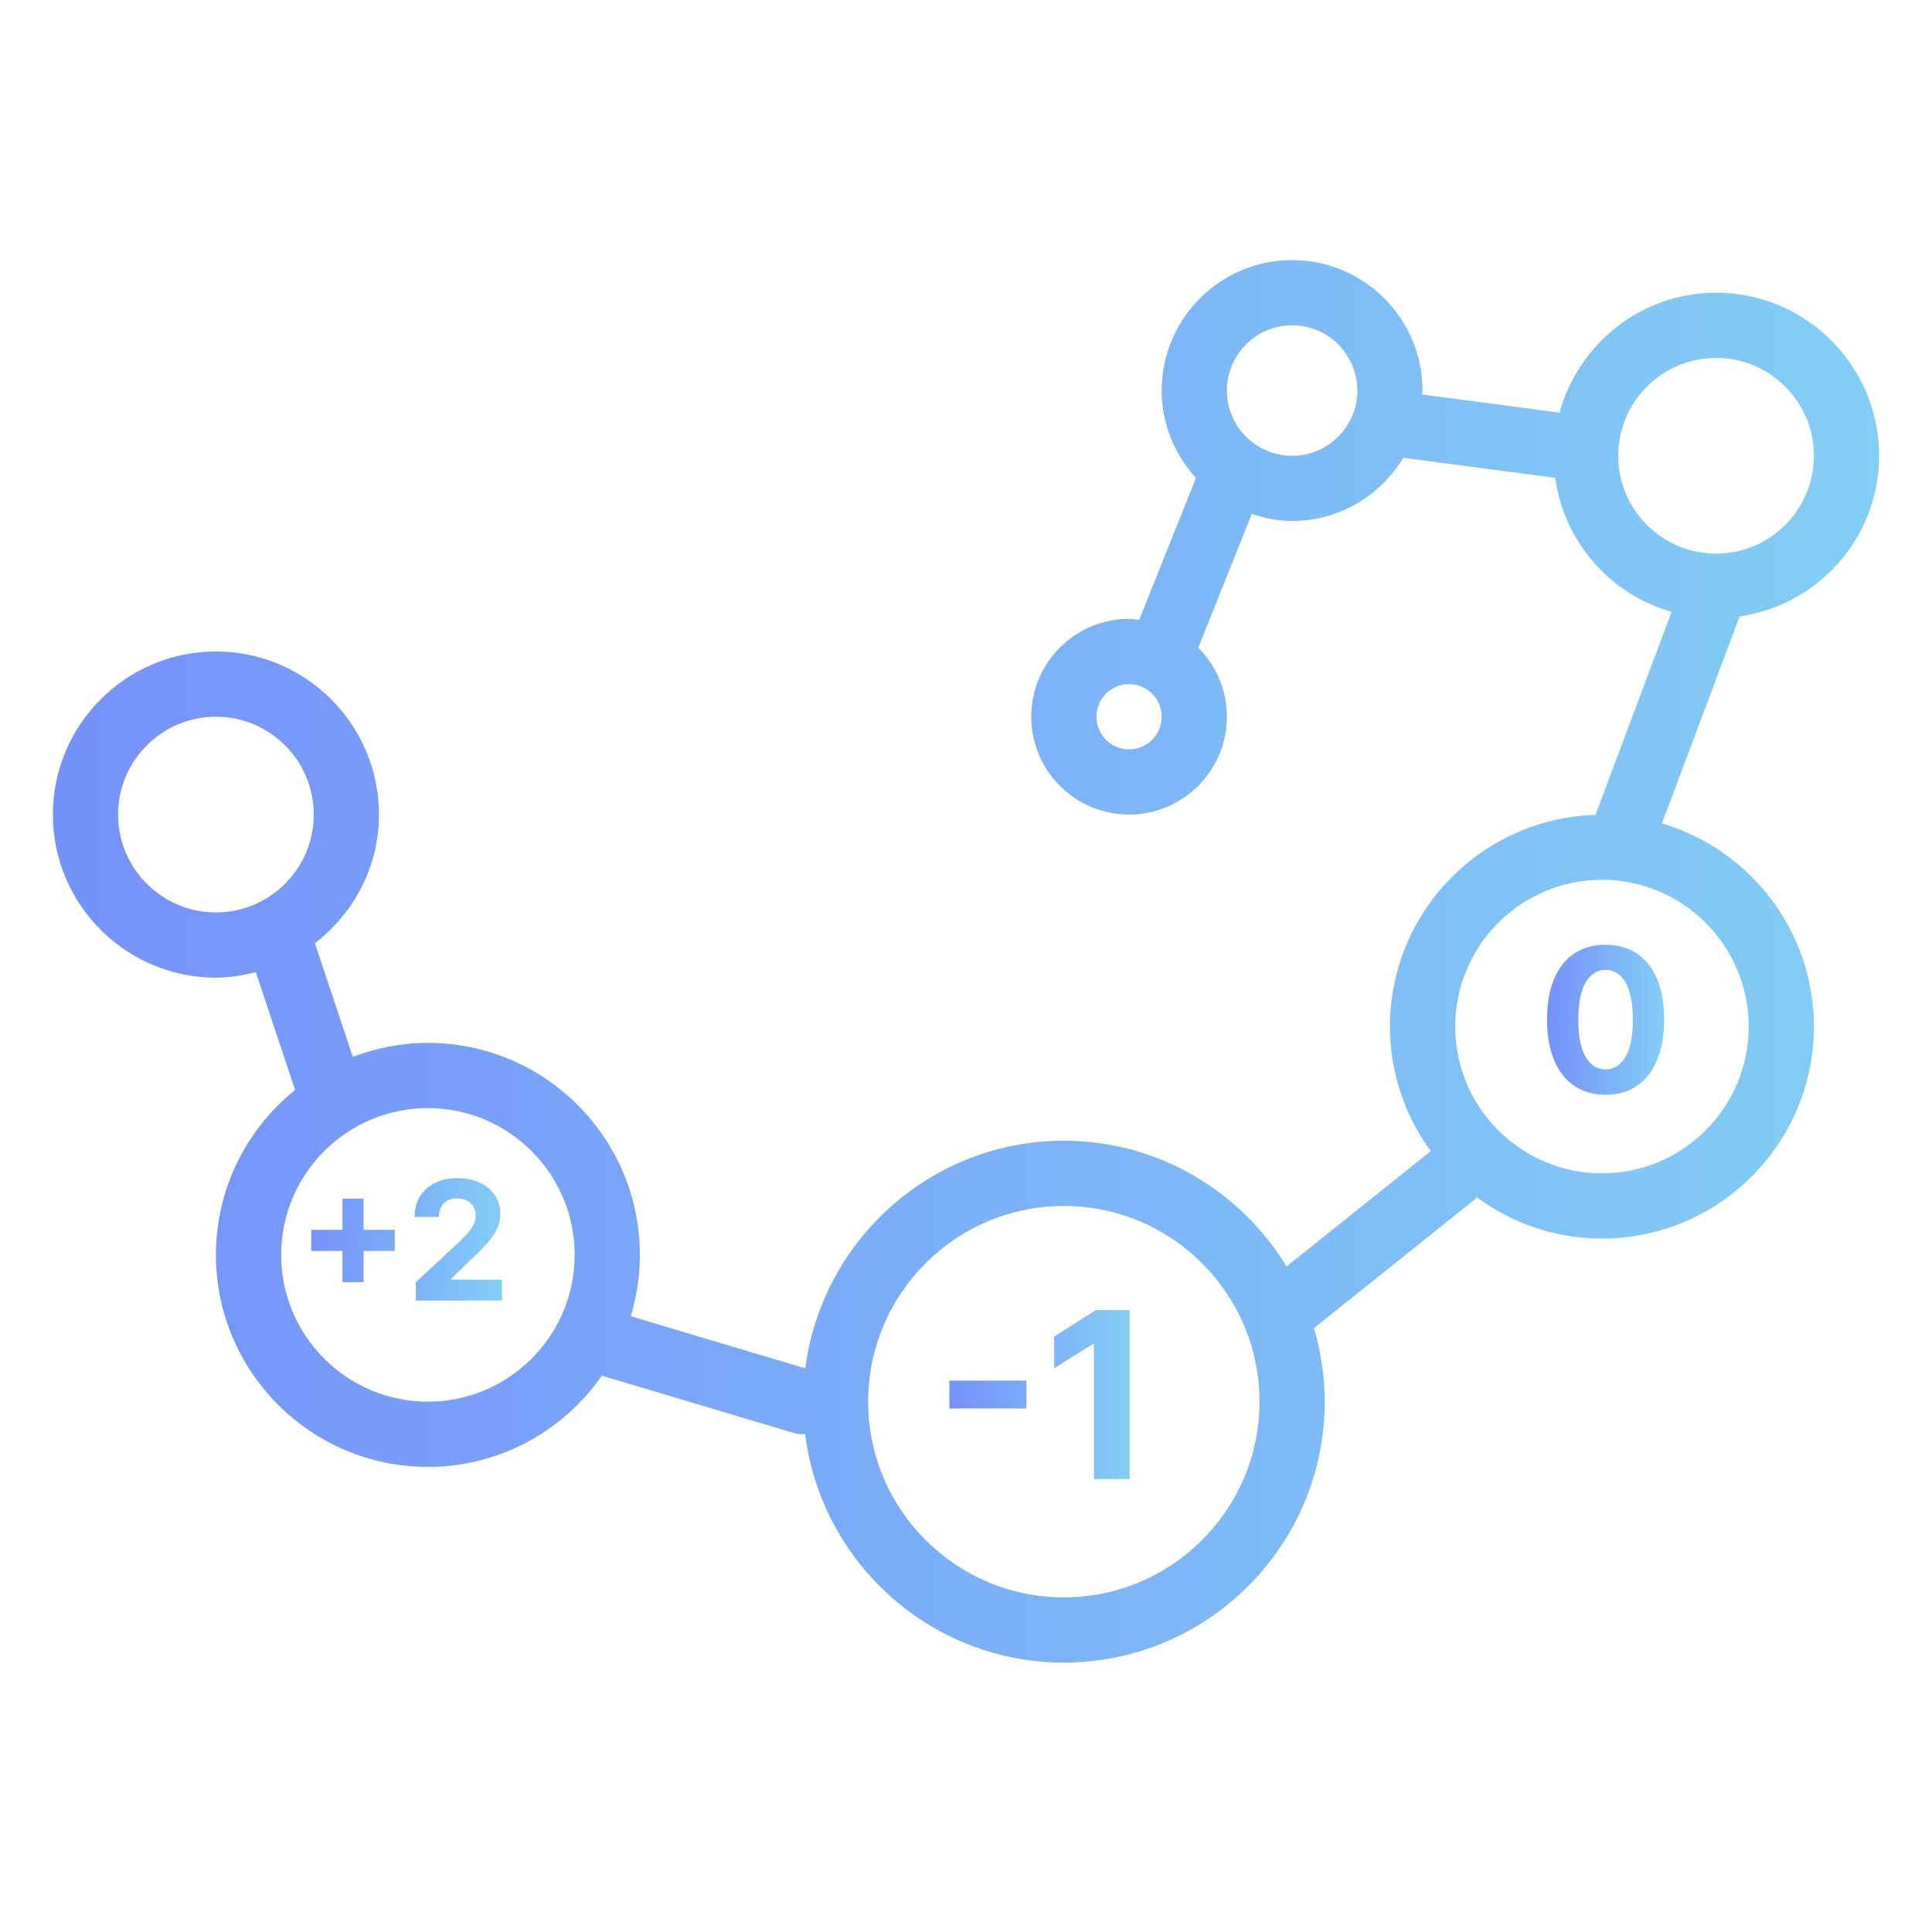 <svg width="201" height="200" viewBox="0 0 201 200" fill="none" xmlns="http://www.w3.org/2000/svg">
<g clip-path="url(#clip0_2737_6802)">
<path d="M195.5 47.412C195.5 38.058 187.889 30.447 178.535 30.447C170.746 30.447 164.233 35.756 162.25 42.923L147.957 41.039C147.961 40.899 147.999 40.768 147.999 40.626C147.999 33.141 141.911 27.055 134.428 27.055C126.945 27.055 120.857 33.141 120.857 40.626C120.857 44.135 122.23 47.306 124.423 49.718L118.517 64.482C118.166 64.446 117.824 64.376 117.463 64.376C111.851 64.376 107.285 68.942 107.285 74.555C107.285 80.167 111.851 84.733 117.463 84.733C123.076 84.733 127.642 80.167 127.642 74.555C127.642 71.754 126.504 69.216 124.669 67.374L130.232 53.466C131.561 53.902 132.955 54.197 134.427 54.197C139.342 54.197 143.615 51.546 145.996 47.624L161.802 49.707C162.723 56.411 167.532 61.83 173.908 63.653L165.991 84.767C154.142 85.124 144.606 94.852 144.606 106.786C144.606 111.629 146.194 116.099 148.851 119.741L133.85 131.743C129.082 123.916 120.493 118.662 110.677 118.662C96.888 118.662 85.493 129.007 83.781 142.338L65.621 136.918C66.233 134.895 66.57 132.755 66.57 130.537C66.57 118.377 56.677 108.484 44.517 108.484C41.763 108.484 39.137 109.014 36.704 109.94L32.764 98.118C36.787 95.014 39.428 90.197 39.428 84.734C39.428 75.38 31.817 67.769 22.463 67.769C13.109 67.769 5.5 75.38 5.5 84.734C5.5 94.088 13.111 101.699 22.465 101.699C23.904 101.699 25.278 101.464 26.614 101.125L30.698 113.378C25.683 117.424 22.465 123.609 22.465 130.539C22.465 142.698 32.358 152.592 44.518 152.592C52.009 152.592 58.63 148.829 62.618 143.102L82.565 149.056C82.89 149.152 83.216 149.198 83.537 149.198C83.616 149.198 83.688 149.167 83.766 149.161C85.427 162.547 96.851 172.948 110.678 172.948C125.645 172.948 137.821 160.771 137.821 145.806C137.821 143.147 137.419 140.583 136.704 138.153L153.511 124.707C153.567 124.662 153.591 124.597 153.643 124.549C157.297 127.234 161.789 128.841 166.661 128.841C178.82 128.841 188.714 118.948 188.714 106.788C188.714 96.8 182.033 88.353 172.91 85.65L180.98 64.13C189.17 62.932 195.5 55.928 195.5 47.412ZM117.464 77.948C115.594 77.948 114.072 76.427 114.072 74.555C114.072 72.683 115.594 71.163 117.464 71.163C119.335 71.163 120.857 72.683 120.857 74.555C120.857 76.427 119.335 77.948 117.464 77.948ZM134.429 47.412C130.687 47.412 127.643 44.367 127.643 40.626C127.643 36.885 130.686 33.84 134.429 33.84C138.171 33.84 141.215 36.885 141.215 40.626C141.215 44.367 138.171 47.412 134.429 47.412ZM22.465 94.913C16.852 94.913 12.286 90.347 12.286 84.734C12.286 79.121 16.852 74.555 22.465 74.555C28.077 74.555 32.643 79.121 32.643 84.734C32.643 90.347 28.077 94.913 22.465 94.913ZM44.518 145.805C36.099 145.805 29.25 138.956 29.25 130.537C29.25 122.118 36.099 115.269 44.518 115.269C52.937 115.269 59.786 122.118 59.786 130.537C59.786 138.956 52.937 145.805 44.518 145.805ZM110.678 166.162C99.452 166.162 90.321 157.031 90.321 145.805C90.321 134.579 99.452 125.448 110.678 125.448C121.904 125.448 131.036 134.579 131.036 145.805C131.036 157.031 121.904 166.162 110.678 166.162ZM181.929 106.787C181.929 115.206 175.08 122.055 166.661 122.055C158.241 122.055 151.393 115.206 151.393 106.787C151.393 98.368 158.241 91.519 166.661 91.519C175.08 91.519 181.929 98.368 181.929 106.787ZM168.357 47.412C168.357 41.799 172.924 37.233 178.536 37.233C184.149 37.233 188.715 41.799 188.715 47.412C188.715 53.025 184.149 57.591 178.536 57.591C172.923 57.591 168.357 53.025 168.357 47.412Z" fill="url(#paint0_linear_2737_6802)"/>
<path d="M106.793 143.616V146.518H98.772V143.616H106.793Z" fill="url(#paint1_linear_2737_6802)"/>
<path d="M117.527 136.273V153.86H113.809V139.803H113.706L109.678 142.327V139.03L114.032 136.273H117.527Z" fill="url(#paint2_linear_2737_6802)"/>
<path d="M43.263 135.285V133.371L47.734 129.23C48.114 128.862 48.433 128.531 48.691 128.237C48.953 127.942 49.151 127.654 49.286 127.372C49.421 127.086 49.488 126.777 49.488 126.446C49.488 126.078 49.404 125.761 49.237 125.495C49.069 125.225 48.84 125.019 48.55 124.875C48.26 124.728 47.93 124.655 47.562 124.655C47.178 124.655 46.843 124.732 46.556 124.888C46.27 125.043 46.049 125.266 45.894 125.556C45.739 125.847 45.661 126.192 45.661 126.593H43.14C43.14 125.771 43.326 125.057 43.698 124.452C44.07 123.847 44.592 123.379 45.262 123.048C45.933 122.716 46.706 122.551 47.581 122.551C48.48 122.551 49.263 122.71 49.93 123.029C50.6 123.344 51.122 123.782 51.494 124.342C51.866 124.902 52.052 125.544 52.052 126.268C52.052 126.742 51.958 127.21 51.77 127.672C51.586 128.135 51.257 128.648 50.782 129.212C50.308 129.772 49.64 130.445 48.777 131.23L46.943 133.027V133.113H52.218V135.285H43.263Z" fill="url(#paint3_linear_2737_6802)"/>
<path d="M35.63 124.685H37.826V127.93H41.071V130.126H37.826V133.371H35.63V130.126H32.386V127.93H35.63V124.685Z" fill="url(#paint4_linear_2737_6802)"/>
<path d="M167.041 113.885C165.775 113.88 164.686 113.569 163.773 112.95C162.865 112.332 162.166 111.437 161.676 110.264C161.19 109.091 160.949 107.68 160.954 106.031C160.954 104.388 161.197 102.987 161.683 101.829C162.174 100.671 162.873 99.79 163.781 99.186C164.693 98.578 165.78 98.273 167.041 98.273C168.302 98.273 169.387 98.578 170.295 99.186C171.207 99.795 171.909 100.678 172.4 101.836C172.891 102.989 173.133 104.388 173.129 106.031C173.129 107.685 172.883 109.098 172.392 110.271C171.907 111.444 171.21 112.339 170.302 112.958C169.394 113.576 168.307 113.885 167.041 113.885ZM167.041 111.243C167.905 111.243 168.594 110.808 169.11 109.94C169.625 109.071 169.88 107.769 169.875 106.031C169.875 104.888 169.757 103.936 169.522 103.176C169.291 102.415 168.962 101.843 168.536 101.461C168.114 101.078 167.615 100.886 167.041 100.886C166.183 100.886 165.496 101.316 164.98 102.175C164.465 103.033 164.205 104.319 164.2 106.031C164.2 107.19 164.315 108.156 164.546 108.931C164.782 109.702 165.113 110.281 165.54 110.669C165.967 111.051 166.467 111.243 167.041 111.243Z" fill="url(#paint5_linear_2737_6802)"/>
</g>
<defs>
<linearGradient id="paint0_linear_2737_6802" x1="5.5" y1="100.002" x2="195.5" y2="100.002" gradientUnits="userSpaceOnUse">
<stop stop-color="#7591FA"/>
<stop offset="1" stop-color="#82CEF5"/>
</linearGradient>
<linearGradient id="paint1_linear_2737_6802" x1="98.772" y1="145.067" x2="117.527" y2="145.067" gradientUnits="userSpaceOnUse">
<stop stop-color="#7591FA"/>
<stop offset="1" stop-color="#82CEF5"/>
</linearGradient>
<linearGradient id="paint2_linear_2737_6802" x1="98.772" y1="145.067" x2="117.527" y2="145.067" gradientUnits="userSpaceOnUse">
<stop stop-color="#7591FA"/>
<stop offset="1" stop-color="#82CEF5"/>
</linearGradient>
<linearGradient id="paint3_linear_2737_6802" x1="32.386" y1="128.918" x2="52.218" y2="128.918" gradientUnits="userSpaceOnUse">
<stop stop-color="#7591FA"/>
<stop offset="1" stop-color="#82CEF5"/>
</linearGradient>
<linearGradient id="paint4_linear_2737_6802" x1="32.386" y1="128.918" x2="52.218" y2="128.918" gradientUnits="userSpaceOnUse">
<stop stop-color="#7591FA"/>
<stop offset="1" stop-color="#82CEF5"/>
</linearGradient>
<linearGradient id="paint5_linear_2737_6802" x1="160.954" y1="106.079" x2="173.129" y2="106.079" gradientUnits="userSpaceOnUse">
<stop stop-color="#7591FA"/>
<stop offset="1" stop-color="#82CEF5"/>
</linearGradient>
<clipPath id="clip0_2737_6802">
<rect width="190" height="190" fill="white" transform="translate(5.5 5)"/>
</clipPath>
</defs>
</svg>
